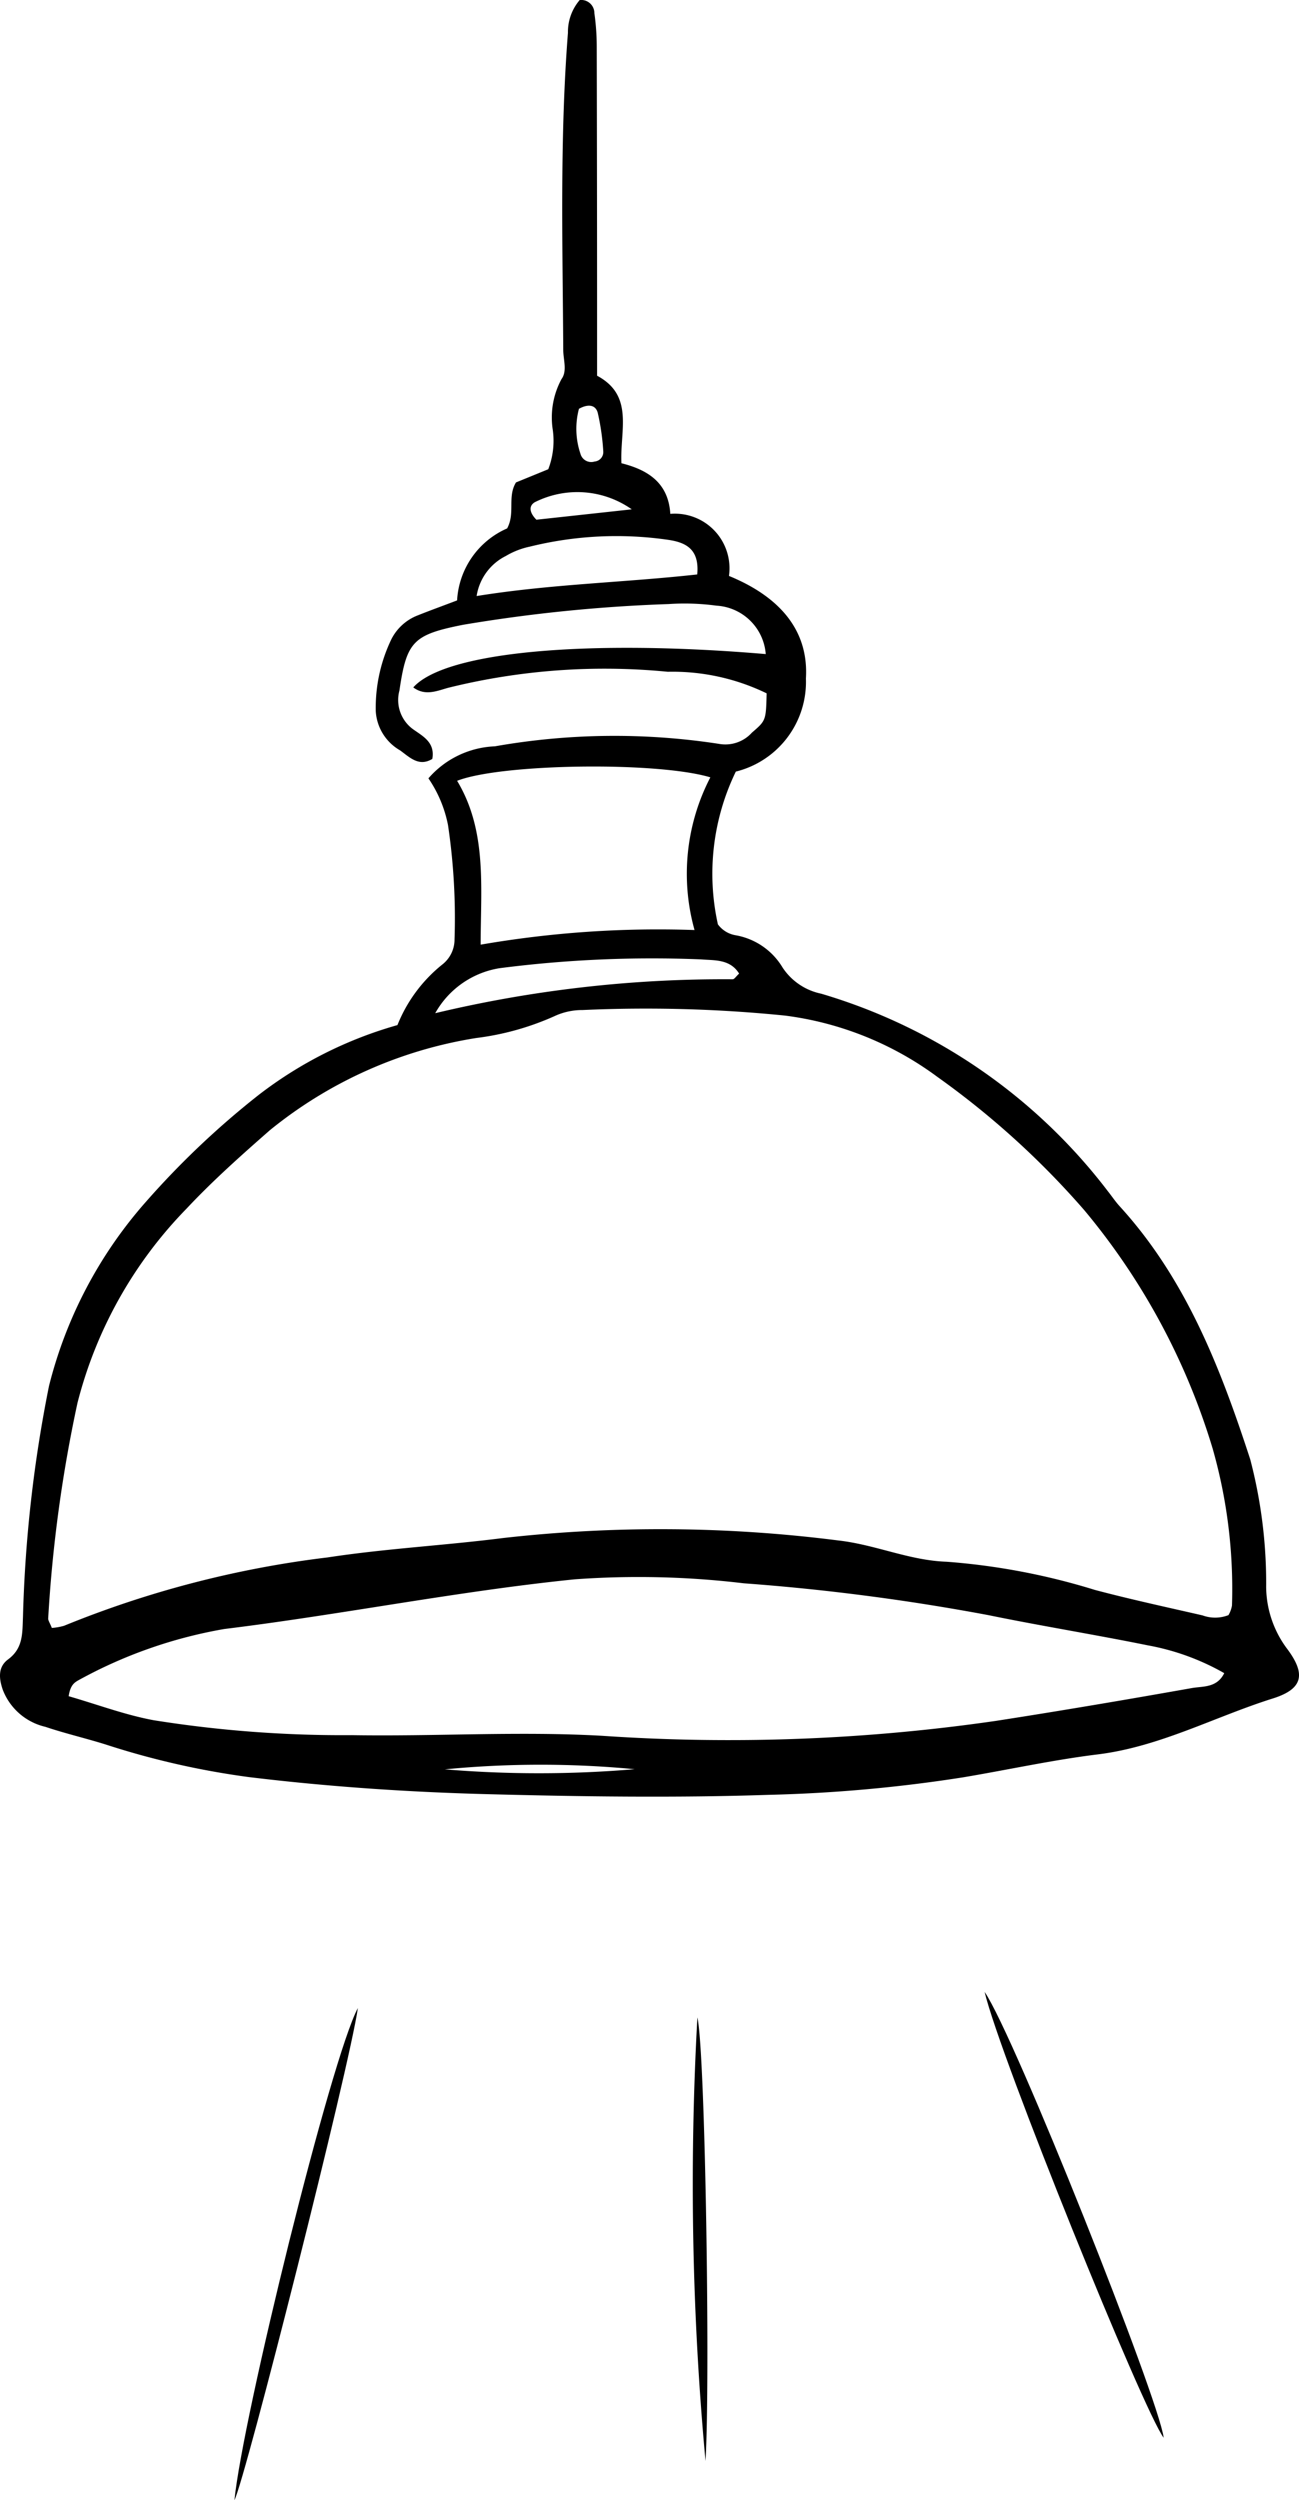 <svg xmlns="http://www.w3.org/2000/svg" width="52.333" height="100.695" viewBox="0 0 52.333 100.695">
  <g id="グループ_35" data-name="グループ 35" transform="translate(-1274.366 -107.603)">
    <path id="パス_179" data-name="パス 179" d="M1291.783,138.169c-.544.329-.912-.066-1.3-.345a1.952,1.952,0,0,1-.979-1.582,6.379,6.379,0,0,1,.623-2.88,1.991,1.991,0,0,1,1.076-.977c.5-.2,1.016-.386,1.578-.6a3.368,3.368,0,0,1,2.016-2.9c.336-.619,0-1.268.357-1.852l1.3-.531a3.182,3.182,0,0,0,.175-1.632,3.255,3.255,0,0,1,.359-2c.238-.325.072-.772.07-1.165-.025-4.262-.144-8.525.189-12.782a1.976,1.976,0,0,1,.473-1.318.53.53,0,0,1,.592.529,9.653,9.653,0,0,1,.095,1.33q.015,6.32.014,12.64c0,.2,0,.394,0,.632,1.5.8.917,2.2.981,3.524,1.026.259,1.891.758,1.969,2.039a2.2,2.2,0,0,1,2.363,2.5c1.889.773,3.226,2.072,3.1,4.131a3.724,3.724,0,0,1-2.824,3.75,9.426,9.426,0,0,0-.722,6.152,1.114,1.114,0,0,0,.709.438,2.759,2.759,0,0,1,1.9,1.306,2.457,2.457,0,0,0,1.547,1.047A22.547,22.547,0,0,1,1319,155.582c.155.194.291.4.458.586,2.682,2.929,4.077,6.528,5.278,10.217a19.666,19.666,0,0,1,.64,5.148,4.21,4.21,0,0,0,.836,2.465c.778,1.032.649,1.628-.562,2.01-2.355.741-4.555,1.946-7.058,2.254-1.817.224-3.612.62-5.42.923a59.452,59.452,0,0,1-7.837.706c-3.767.126-7.53.071-11.294-.026-3.221-.083-6.435-.3-9.633-.687a32.533,32.533,0,0,1-5.789-1.316c-.8-.251-1.627-.441-2.424-.71a2.425,2.425,0,0,1-1.72-1.5c-.16-.474-.186-.918.217-1.216.617-.457.572-1.064.6-1.721a54.194,54.194,0,0,1,1.048-9.29,17.684,17.684,0,0,1,3.911-7.426,34.16,34.16,0,0,1,4.527-4.29,16.486,16.486,0,0,1,5.6-2.82,5.96,5.96,0,0,1,1.8-2.434,1.278,1.278,0,0,0,.5-1.022,25.491,25.491,0,0,0-.263-4.6,5.054,5.054,0,0,0-.789-1.882,3.735,3.735,0,0,1,2.677-1.289,27.707,27.707,0,0,1,9.024-.1,1.442,1.442,0,0,0,1.332-.452c.562-.486.566-.482.593-1.582a8.676,8.676,0,0,0-3.983-.869,26.19,26.19,0,0,0-8.853.647c-.443.122-.92.341-1.4-.017,1.31-1.471,7.2-1.939,14.2-1.342a2.116,2.116,0,0,0-1.989-1.951,9.6,9.6,0,0,0-1.927-.064,62.675,62.675,0,0,0-8.274.834c-2.014.4-2.278.667-2.568,2.649a1.455,1.455,0,0,0,.558,1.565C1291.408,137.259,1291.9,137.505,1291.783,138.169Zm-15.328,35a2.366,2.366,0,0,0,.492-.087,41.112,41.112,0,0,1,10.618-2.753c2.347-.358,4.729-.483,7.086-.783a56.637,56.637,0,0,1,13.488.1c1.489.166,2.863.807,4.364.857a26.966,26.966,0,0,1,5.972,1.135c1.436.38,2.89.694,4.338,1.026a1.476,1.476,0,0,0,1.045-.011,1.14,1.14,0,0,0,.141-.387,20.636,20.636,0,0,0-.776-6.311,27.208,27.208,0,0,0-5.172-9.609,33.837,33.837,0,0,0-5.921-5.371,13.105,13.105,0,0,0-6.14-2.469,55.983,55.983,0,0,0-8.155-.223,2.653,2.653,0,0,0-1.148.254,11,11,0,0,1-3.132.872,17.519,17.519,0,0,0-8.319,3.716c-1.154,1.012-2.307,2.038-3.355,3.157a17.3,17.3,0,0,0-4.392,7.819,56.332,56.332,0,0,0-1.181,8.678C1276.3,172.865,1276.372,172.958,1276.456,173.172Zm.676,2.749c1.159.334,2.277.756,3.432.969a48.489,48.489,0,0,0,7.983.6c3.364.057,6.729-.165,10.093.027a75.073,75.073,0,0,0,15.84-.6c2.641-.41,5.276-.857,7.908-1.324.439-.078,1.006,0,1.3-.6a9.711,9.711,0,0,0-3.08-1.12c-2.134-.433-4.286-.779-6.419-1.216a88.641,88.641,0,0,0-9.859-1.283,35.61,35.61,0,0,0-6.819-.159c-4.729.481-9.392,1.422-14.107,2a18.765,18.765,0,0,0-5.859,2.054C1277.378,175.361,1277.2,175.454,1277.132,175.921Zm25.851-37.008c-2.155-.642-8.41-.555-10.2.14,1.211,2.016.951,4.267.948,6.6a41.9,41.9,0,0,1,8.617-.589A8.428,8.428,0,0,1,1302.983,138.913Zm-.526-8.174c.093-1.014-.457-1.282-1.149-1.388a14.542,14.542,0,0,0-5.6.272,3.173,3.173,0,0,0-.963.376,2.172,2.172,0,0,0-1.176,1.613C1296.582,131.124,1299.5,131.067,1302.457,130.739ZM1291.9,148.41a50.081,50.081,0,0,1,11.984-1.366c.066,0,.133-.113.259-.229-.366-.589-.983-.527-1.534-.572a48.049,48.049,0,0,0-8.113.354A3.629,3.629,0,0,0,1291.9,148.41Zm7.918-20.293a3.808,3.808,0,0,0-3.916-.282c-.239.151-.208.415.074.7Zm-7.535,50.747a45.731,45.731,0,0,0,7.653-.006A40.036,40.036,0,0,0,1292.28,178.865Zm5.407-54.795a3.138,3.138,0,0,0,.06,1.807.449.449,0,0,0,.571.315.382.382,0,0,0,.35-.394,9.456,9.456,0,0,0-.224-1.57C1298.354,123.889,1298.037,123.873,1297.687,124.07Z"/>
    <path id="パス_180" data-name="パス 180" d="M1419.815,401.766c1.21,1.762,7.019,16.385,7.215,17.957C1426.221,418.671,1420.431,404.376,1419.815,401.766Z" transform="translate(-105.782 -213.938)"/>
    <path id="パス_181" data-name="パス 181" d="M1313.968,404.145c-.342,2.392-4.527,18.946-4.973,19.822C1309.324,420.629,1312.887,406.16,1313.968,404.145Z" transform="translate(-25.184 -215.668)"/>
    <path id="パス_182" data-name="パス 182" d="M1376.85,405.535c.318,1.375.521,14.646.327,17.865A121.422,121.422,0,0,1,1376.85,405.535Z" transform="translate(-74.388 -216.679)"/>
  </g>
</svg>
